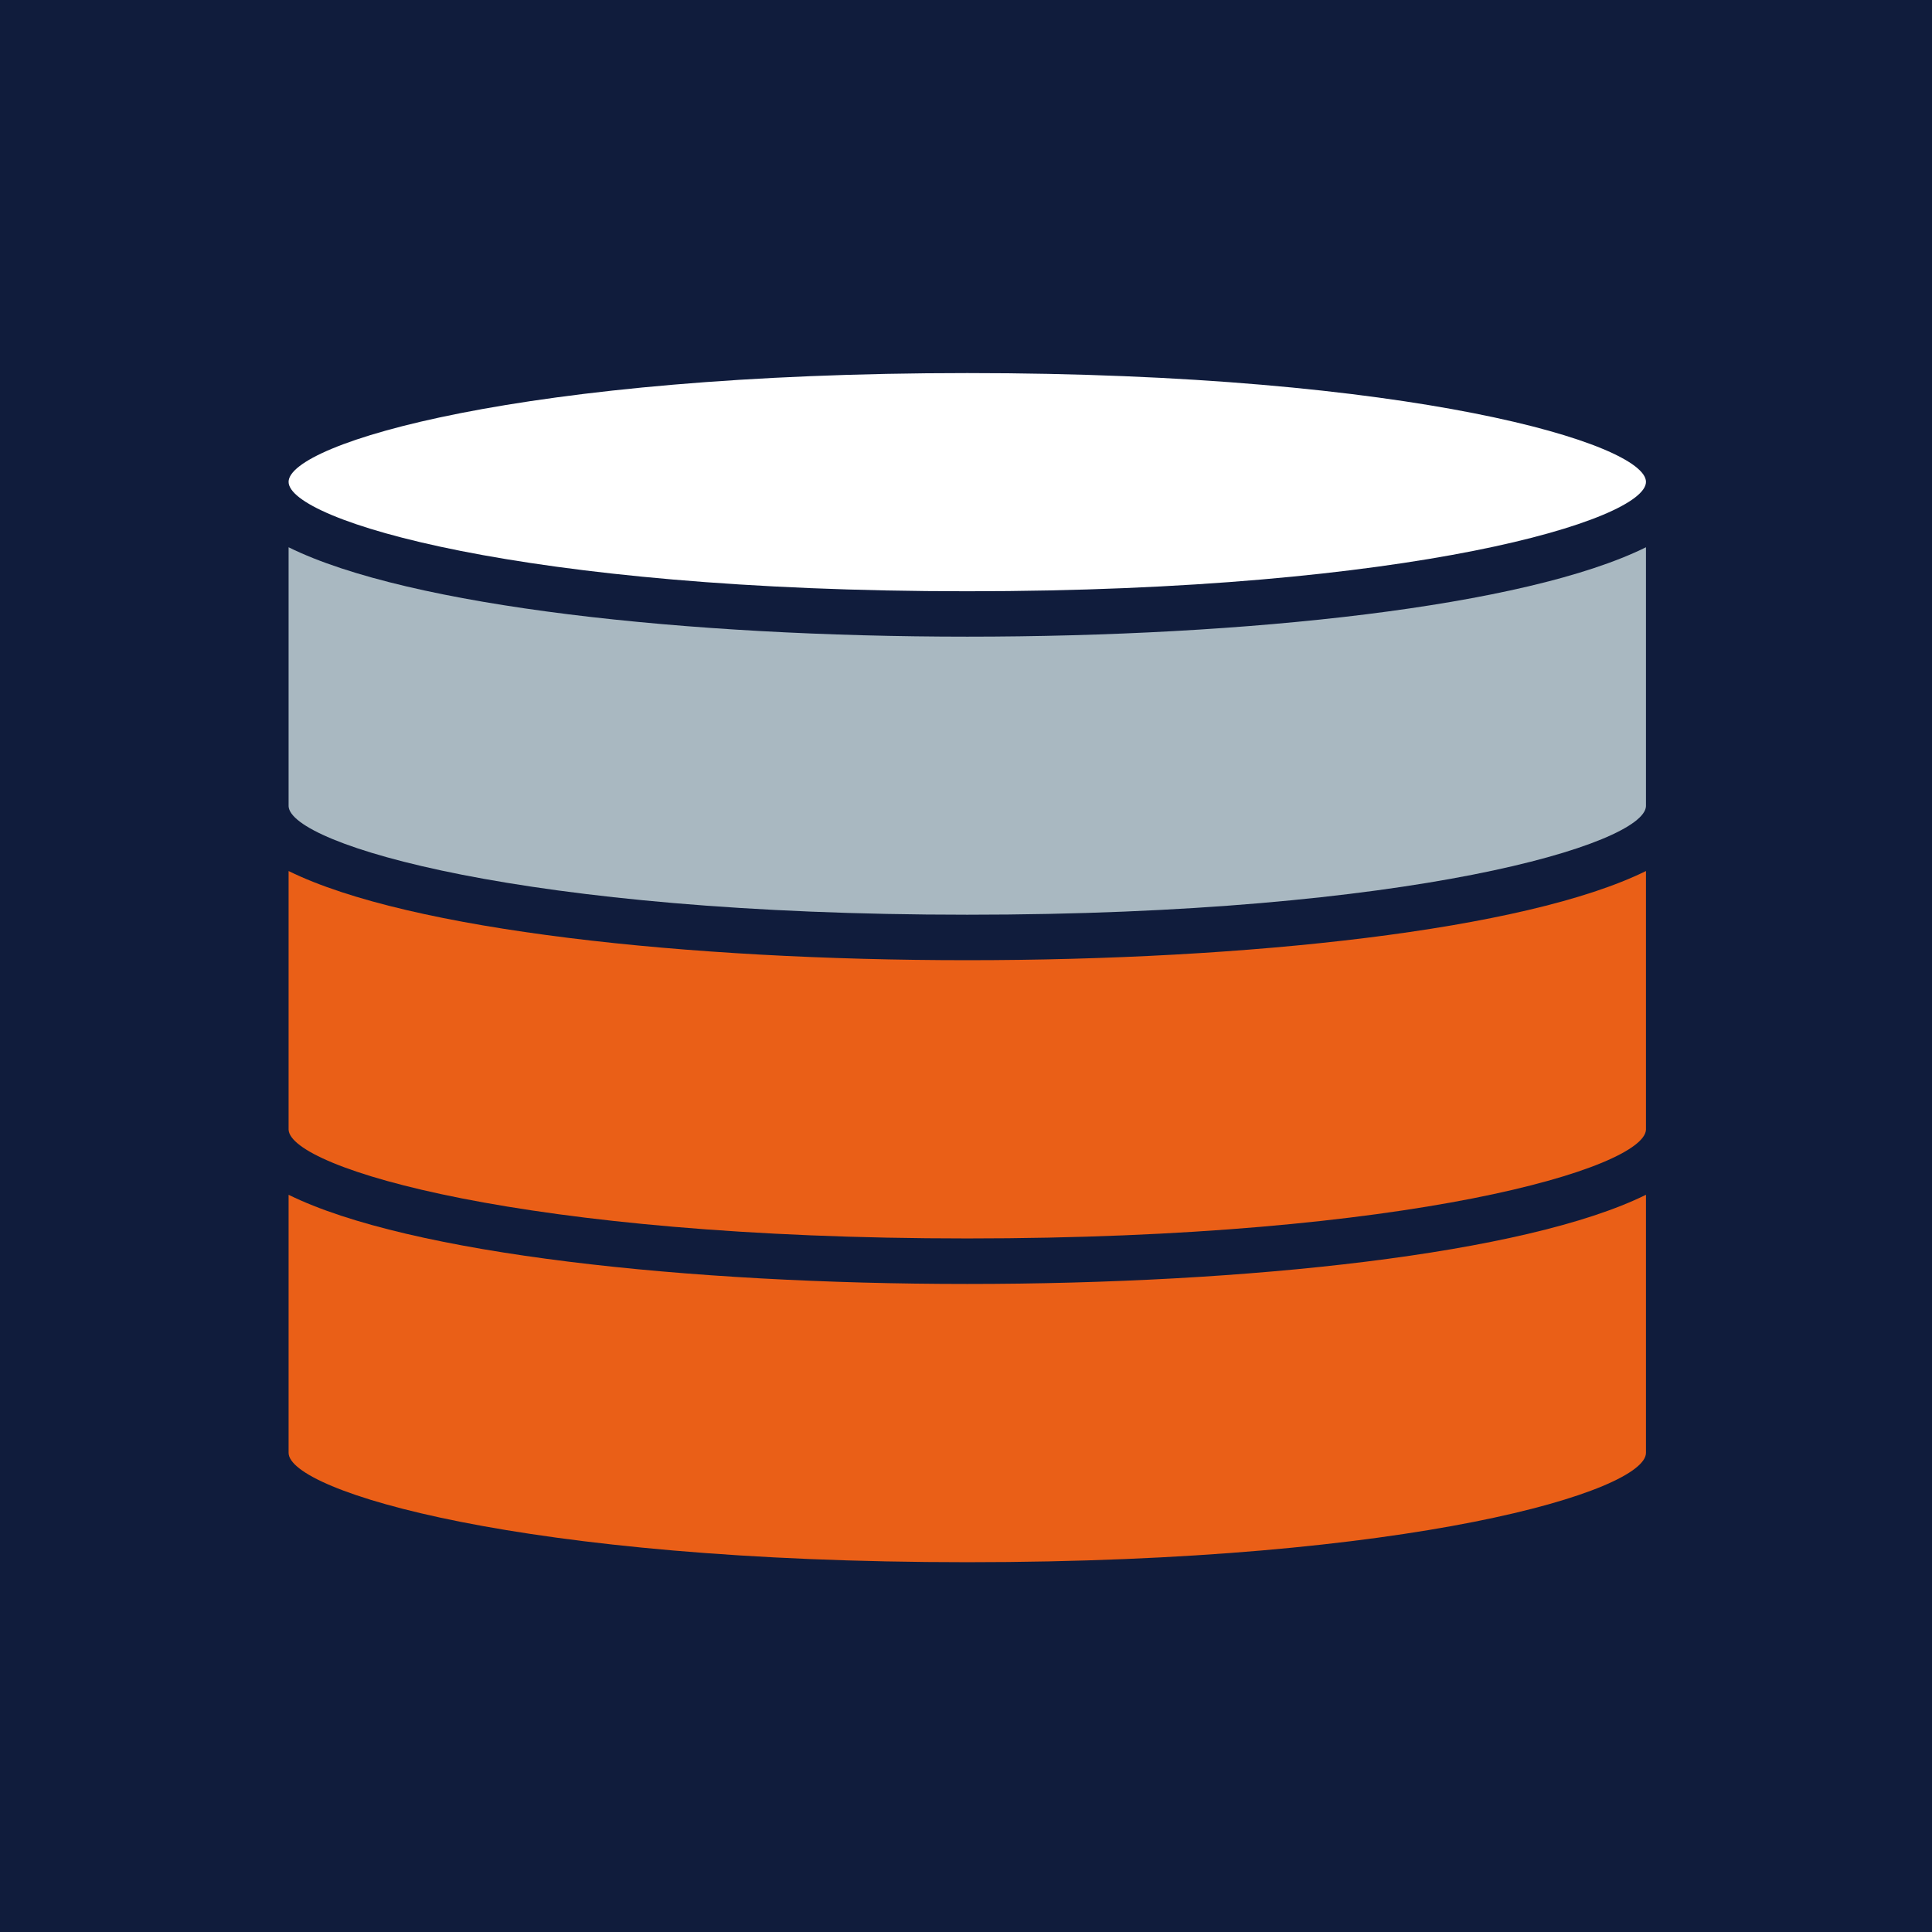<?xml version="1.0" encoding="UTF-8"?>
<svg id="_レイヤー_1" data-name="レイヤー 1" xmlns="http://www.w3.org/2000/svg" viewBox="0 0 512 512">
  <defs>
    <style>
      .cls-1 {
        fill: #101c3c;
      }

      .cls-1, .cls-2, .cls-3, .cls-4 {
        stroke-width: 0px;
      }

      .cls-2 {
        fill: #ea5f17;
      }

      .cls-3 {
        fill: #fff;
      }

      .cls-4 {
        fill: #a9b8c1;
      }
    </style>
  </defs>
  <rect id="back" class="cls-1" width="512" height="512"/>
  <g>
    <path class="cls-2" d="m436.2,385.01c0,10.16-61.76,28.99-179.86,28.99s-179.86-18.83-179.86-28.99v-68.38c63.95,31.51,295.77,31.51,359.72,0v68.38Z"/>
    <path class="cls-2" d="m436.2,299.37c-.42,10.16-62.17,28.83-179.86,28.83s-179.44-18.67-179.86-28.83v-68.54c63.95,31.51,295.77,31.51,359.72,0v68.54Z"/>
    <path class="cls-4" d="m436.2,213.65c-.42,10.08-62.17,28.76-179.86,28.76s-179.44-18.67-179.86-28.76v-68.62c63.95,31.59,295.77,31.59,359.72,0v68.62Z"/>
    <path class="cls-3" d="m256.34,156.69c-118.1,0-179.86-18.83-179.86-28.99s61.76-28.83,179.86-28.83,179.86,18.75,179.86,28.83-61.76,28.99-179.86,28.99Z"/>
  </g>
</svg>